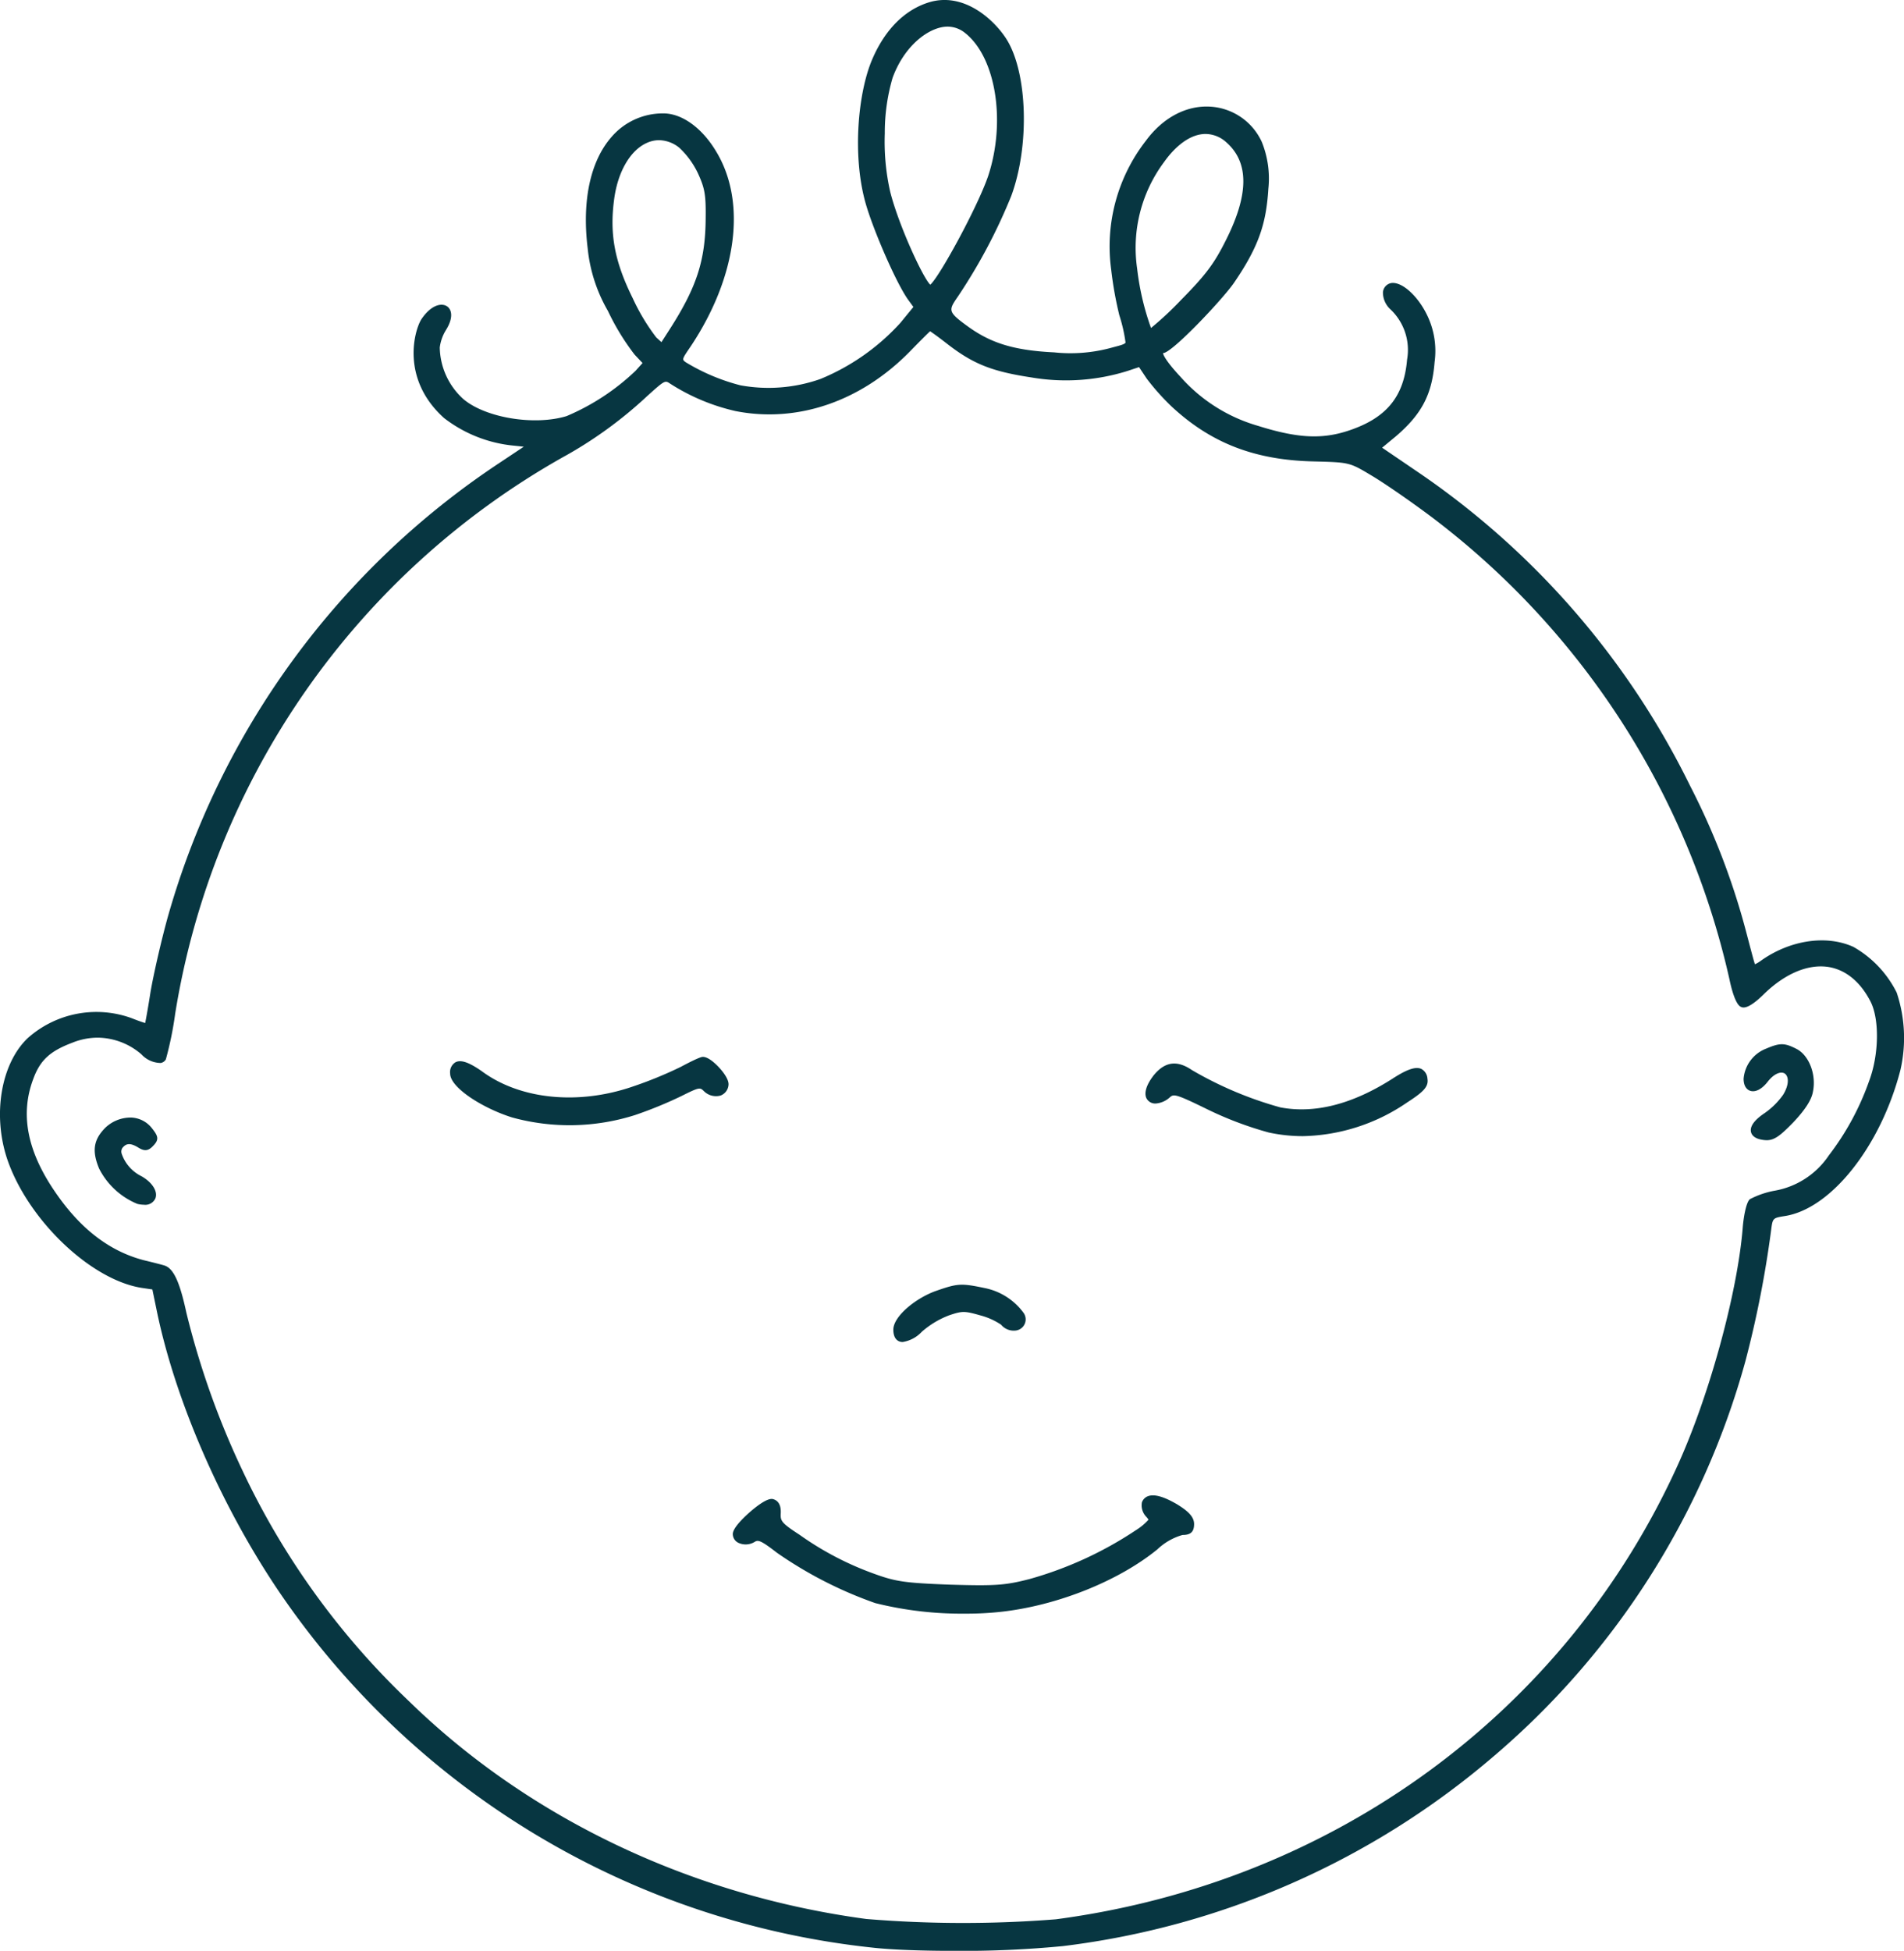 <svg xmlns="http://www.w3.org/2000/svg" xmlns:xlink="http://www.w3.org/1999/xlink" width="233.405" height="239.078" viewBox="0 0 233.405 239.078"><defs><style>      .cls-1 {        fill: #073641;      }      .cls-2 {        clip-path: url(#clip-path);      }    </style><clipPath id="clip-path"><rect id="Rectangle_411" data-name="Rectangle 411" class="cls-1" width="233.405" height="239.078"></rect></clipPath></defs><g id="Groupe_4806" data-name="Groupe 4806" transform="translate(0 0)"><g id="Groupe_4805" data-name="Groupe 4805" class="cls-2" transform="translate(0 0)"><path id="Trac&#xE9;_882" data-name="Trac&#xE9; 882" class="cls-1" d="M232.506,121.636a13.221,13.221,0,0,0-5.3-5.59c-3.319-1.507-7.776-.847-11.35,1.7a4.246,4.246,0,0,1-.722.429c-.106-.274-.524-1.866-.929-3.406l-.228-.866a88.059,88.059,0,0,0-6.793-17.6,99.424,99.424,0,0,0-33.6-38.609l-4.153-2.827,1.7-1.407c3.178-2.727,4.424-5.141,4.734-9.1a10.03,10.03,0,0,0-.959-5.818c-1.154-2.339-3.047-4.009-4.321-3.857a1.244,1.244,0,0,0-1.054,1.146,2.817,2.817,0,0,0,.926,2.089,6.827,6.827,0,0,1,2.034,6.146c-.386,4.6-2.572,7.225-7.322,8.759-3.221,1.035-6.19.861-10.954-.636a20.079,20.079,0,0,1-9.52-6.027c-2.211-2.371-2.146-2.969-2.11-2.887,1.081,0,7.293-6.595,8.678-8.6,3.037-4.438,3.955-7.241,4.221-11.524a11.971,11.971,0,0,0-.8-5.747,7.427,7.427,0,0,0-6.258-4.329c-2.941-.2-5.837,1.306-7.947,4.166a21.087,21.087,0,0,0-4.264,15.786,45.215,45.215,0,0,0,1,5.606,18.937,18.937,0,0,1,.763,3.357c-.109.2-.625.334-1.339.521l-.649.174a19,19,0,0,1-6.758.5c-4.8-.236-7.638-1.076-10.468-3.094-2.618-1.888-2.523-2.026-1.328-3.764a67.613,67.613,0,0,0,6.532-12.315c2.276-6.149,2-15.131-.592-19.222C121.911,2.477,118.16-1.076,113.8.312c-2.884.918-5.321,3.289-6.907,7.035-1.711,4.052-2.434,11.731-.777,17.573.9,3.178,3.707,9.7,5.2,11.8l.655.9-1.592,1.945a27.175,27.175,0,0,1-9.8,6.88,19.138,19.138,0,0,1-9.813.777,24.69,24.69,0,0,1-6.7-2.825c-.481-.353-.481-.353.608-1.95,5.7-8.564,6.882-17.733,3.094-23.92-1.717-2.863-4.175-4.628-6.437-4.628h-.079a8.286,8.286,0,0,0-6.29,2.89c-2.594,2.963-3.631,7.8-2.922,13.626A19.089,19.089,0,0,0,74.521,38.1a29.189,29.189,0,0,0,3.27,5.356l.978,1.038-.856.948a28.012,28.012,0,0,1-8.452,5.552c-3.974,1.214-10.041.2-12.714-2.135a8.729,8.729,0,0,1-2.836-6.266,5.275,5.275,0,0,1,.771-2.165c.967-1.559.663-2.531.109-2.893-.69-.445-1.947-.152-3.11,1.556-.853,1.277-2.635,7.3,2.757,12.144a16.544,16.544,0,0,0,8.613,3.387l1.16.122-3.118,2.078a99.069,99.069,0,0,0-40.526,55.568c-.8,2.893-1.719,6.907-2.108,9.142-.269,1.741-.532,3.213-.66,3.843-.307-.09-.856-.274-1.654-.592a12.653,12.653,0,0,0-12.763,2.458C.128,130.368-.926,136.58.87,142.009c2.5,7.415,10.185,14.805,16.459,15.818l1.35.2.614,2.971C21.6,171.867,27.112,184.5,34.03,194.8A100.858,100.858,0,0,0,107.076,238.7c2.36.258,6.038.383,9.911.383a127.829,127.829,0,0,0,13.328-.584,99.674,99.674,0,0,0,52.863-23.323,97.6,97.6,0,0,0,30.792-48.378,129.481,129.481,0,0,0,3.137-15.96c.2-1.564.2-1.564,1.643-1.8,5.69-.847,11.8-8.545,14.216-17.9a17.542,17.542,0,0,0-.459-9.5ZM80.445,41.347a25.224,25.224,0,0,1-2.879-4.794c-2.195-4.43-2.838-7.782-2.3-11.962.421-3.49,1.994-6.217,4.107-7.111a3.612,3.612,0,0,1,1.418-.3,4.059,4.059,0,0,1,2.463.91,10.353,10.353,0,0,1,2.3,3.137c.856,1.869.991,2.656.951,5.606-.041,5.074-1.092,8.33-4.329,13.4l-1.089,1.7Zm28.679-17.858a27.84,27.84,0,0,1-.66-7.132,23.994,23.994,0,0,1,.951-6.8c1.26-3.474,3.732-5.671,5.869-6.184a3.842,3.842,0,0,1,.88-.109,3.41,3.41,0,0,1,2.14.777v0c3.767,2.969,5.041,10.829,2.836,17.521-1.29,3.789-5.994,12.4-7.1,13.33C113.168,34.1,110.158,27.6,109.124,23.488Zm33.571-3.621c1.437-2.021,3.088-3.235,4.658-3.422a3.418,3.418,0,0,1,.44-.027,3.818,3.818,0,0,1,2.542,1.027c2.792,2.455,2.776,6.375-.052,11.986-1.45,2.9-2.482,4.27-5.508,7.336a40.335,40.335,0,0,1-3.675,3.428,32.294,32.294,0,0,1-1.7-7.274A17.6,17.6,0,0,1,142.694,19.868ZM82.164,47.026a25.125,25.125,0,0,0,7.982,3.349c7.586,1.5,15.384-1.162,21.411-7.314,1.388-1.426,2.151-2.176,2.458-2.463.329.209,1.081.747,2.157,1.589v0c3.148,2.431,5.451,3.343,10.272,4.071a25.218,25.218,0,0,0,11.815-.807l1.374-.459.948,1.421a28.568,28.568,0,0,0,3.1,3.46c4.818,4.454,10.172,6.516,17.35,6.676,4.405.114,4.405.114,7.086,1.722,1.529.9,4.832,3.181,7.363,5.079a97.83,97.83,0,0,1,36.526,56.657c.193.942.725,3.17,1.453,3.406.538.25,1.5-.312,2.852-1.657,2.6-2.5,5.4-3.631,7.852-3.246,2.11.35,3.884,1.806,5.128,4.21,1.13,2.181,1.051,6.578-.174,9.8a32.819,32.819,0,0,1-4.927,9.08,10.094,10.094,0,0,1-6.654,4.327,10.612,10.612,0,0,0-3.026,1.04c-.486.416-.8,2.4-.885,3.629-.663,7.92-4.052,20.3-7.879,28.79-13.757,30.466-42.292,51.336-76.319,55.831a144.021,144.021,0,0,1-23.239-.041C84.725,232.294,64.827,222.82,50.15,208.5A94.487,94.487,0,0,1,29.7,180.167a101.117,101.117,0,0,1-6.853-19.295c-.826-3.838-1.594-5.465-2.727-5.793-.424-.128-1.575-.416-2.5-.638-4.251-1.119-7.828-3.889-10.929-8.463-3.379-4.965-4.232-9.468-2.607-13.762.837-2.284,2.045-3.4,4.8-4.435a8.356,8.356,0,0,1,3.1-.611,8.3,8.3,0,0,1,5.362,2.051,3.252,3.252,0,0,0,2.352,1.051.894.894,0,0,0,.636-.445,42.7,42.7,0,0,0,1.143-5.6A95.7,95.7,0,0,1,68.945,56.065a51.539,51.539,0,0,0,10.394-7.526c2.173-1.953,2.184-1.953,2.825-1.51ZM213.743,132.2a4.342,4.342,0,0,1,2.773-3.691c1.695-.722,2.257-.712,3.74.052,1.524.8,2.415,3.148,1.988,5.223-.166,1-.942,2.214-2.436,3.794-1.54,1.575-2.273,2.159-3.232,2.159a3.216,3.216,0,0,1-.353-.024c-1.13-.128-1.478-.6-1.57-.967-.166-.674.386-1.461,1.6-2.284a9.229,9.229,0,0,0,2.339-2.3c.769-1.258.684-2.254.2-2.591-.41-.28-1.236-.092-2.089.991-.714.918-1.518,1.339-2.162,1.116C214.3,133.6,213.743,133.288,213.743,132.2Zm-154.527-.807c4.666,3.354,11.66,4.041,18.255,1.8a49.714,49.714,0,0,0,5.964-2.434v0c2.32-1.236,2.629-1.236,2.73-1.236.834,0,1.964,1.268,2.178,1.518.4.464,1.057,1.339.959,1.972a1.506,1.506,0,0,1-.975,1.252,2.1,2.1,0,0,1-2.064-.568c-.451-.426-.513-.481-2.67.6a50.78,50.78,0,0,1-5.747,2.358,26.541,26.541,0,0,1-15.042.3c-3.6-1.119-7.621-3.659-7.621-5.381a1.412,1.412,0,0,1,.636-1.38C56.505,129.822,57.551,130.2,59.216,131.389Zm81.33,3.216c-.315-.63-.035-1.6.771-2.678l0-.008c1.407-1.817,2.931-2.059,4.8-.78a45.434,45.434,0,0,0,10.837,4.571c4.229.8,8.838-.386,13.735-3.509,1.782-1.16,2.846-1.516,3.539-1.211a1.445,1.445,0,0,1,.758,1.2c.166,1-.513,1.64-2.515,2.933a23.364,23.364,0,0,1-12.749,4.112,19.777,19.777,0,0,1-4.194-.448,43.378,43.378,0,0,1-7.385-2.773c-4.031-1.98-4.251-1.961-4.731-1.54a2.866,2.866,0,0,1-1.7.758A1.2,1.2,0,0,1,140.546,134.605ZM15.007,140.681a.822.822,0,0,0-.1.679,4.794,4.794,0,0,0,2.439,2.792c1.339.763,2.034,1.882,1.7,2.721a1.352,1.352,0,0,1-1.391.774,3.619,3.619,0,0,1-.831-.111,9.167,9.167,0,0,1-4.669-4.313c-.891-2.127-.7-3.509.679-4.932l0-.005a4.488,4.488,0,0,1,3.27-1.323,3.382,3.382,0,0,1,2.5,1.277c.758.956.964,1.391.166,2.192-.66.72-1.168.617-1.874.171C15.881,140,15.43,140.173,15.007,140.681Zm94.505,22.272c0-1.66,2.833-3.922,5.269-4.761,2.613-.915,3.056-.937,5.91-.342a7.812,7.812,0,0,1,4.778,3.034,1.376,1.376,0,0,1-.986,2.181,2.011,2.011,0,0,1-1.76-.717,8.392,8.392,0,0,0-2.556-1.146c-1.931-.551-2.211-.549-3.816-.005a10.992,10.992,0,0,0-3.343,2.01,4.064,4.064,0,0,1-2.352,1.26,1.109,1.109,0,0,1-.459-.092C109.881,164.229,109.512,163.873,109.512,162.953ZM89.831,188c0-.953,2.195-2.781,2.444-2.988,1.16-.953,1.98-1.393,2.458-1.3,1.051.263.994,1.423.975,1.806-.03.853.046,1.111,2.281,2.556a37.78,37.78,0,0,0,9.18,4.8c2.651.964,3.783,1.124,9.311,1.331,5.56.163,6.739.081,9.723-.687a45.674,45.674,0,0,0,13.062-6,7.054,7.054,0,0,0,1.526-1.274,1.938,1.938,0,0,0-.272-.356,2.016,2.016,0,0,1-.532-1.784l.011-.024a1.24,1.24,0,0,1,.774-.733c.777-.261,1.939.079,3.569,1.038,1.228.766,2.04,1.461,2.04,2.39,0,.953-.41,1.342-1.423,1.342a7.4,7.4,0,0,0-3.066,1.752c-4.8,3.919-12.363,6.931-19.273,7.673a38.674,38.674,0,0,1-4.267.217,43.915,43.915,0,0,1-11.054-1.293,50.063,50.063,0,0,1-12.059-6.174c-1.983-1.535-2.3-1.583-2.708-1.339a2.108,2.108,0,0,1-2.064.1A1.2,1.2,0,0,1,89.831,188Z" transform="translate(-0.001 -0.001)"></path></g></g></svg>
